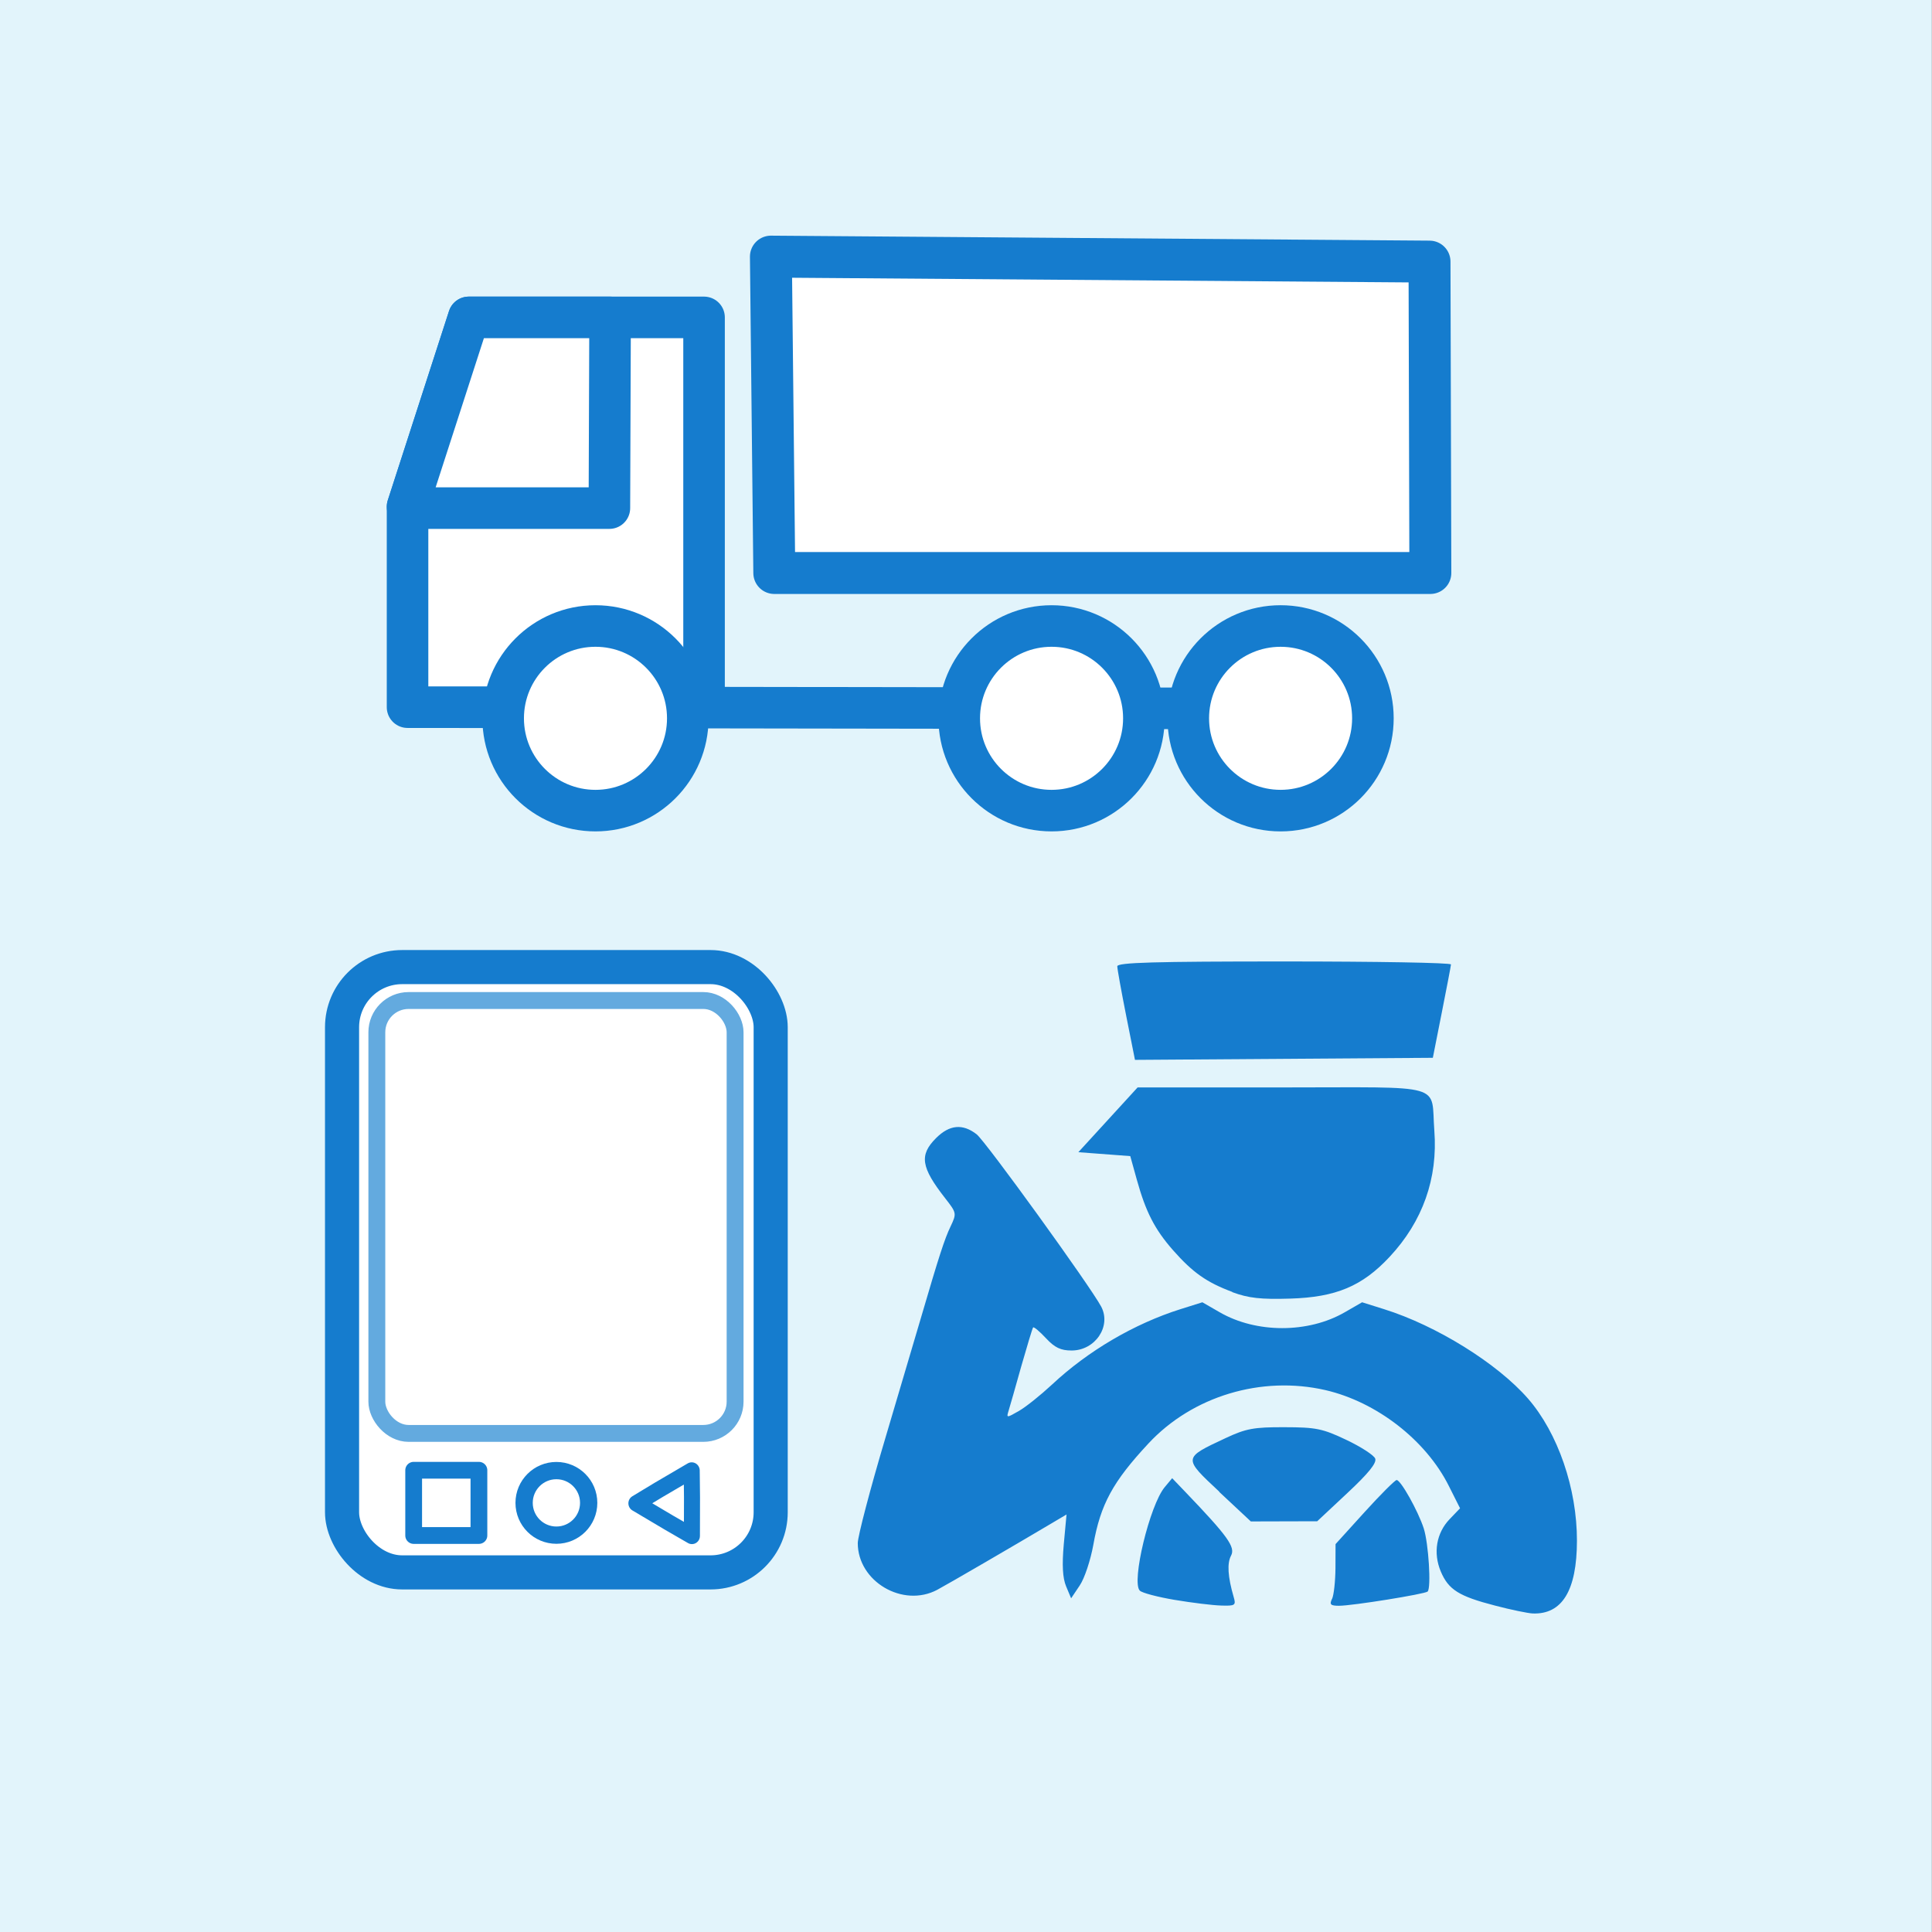 <?xml version="1.0" encoding="UTF-8" standalone="no"?>
<!-- Created with Inkscape (http://www.inkscape.org/) -->

<svg
   width="16.825mm"
   height="16.825mm"
   viewBox="0 0 16.825 16.825"
   version="1.1"
   id="svg8"
   inkscape:version="1.2 (dc2aedaf03, 2022-05-15)"
   sodipodi:docname="artport-all.svg"
   xml:space="preserve"
   xmlns:inkscape="http://www.inkscape.org/namespaces/inkscape"
   xmlns:sodipodi="http://sodipodi.sourceforge.net/DTD/sodipodi-0.dtd"
   xmlns="http://www.w3.org/2000/svg"
   xmlns:svg="http://www.w3.org/2000/svg"
   xmlns:rdf="http://www.w3.org/1999/02/22-rdf-syntax-ns#"
   xmlns:cc="http://creativecommons.org/ns#"
   xmlns:dc="http://purl.org/dc/elements/1.1/"><rect x="0" y="0" width="16.825" height="16.825" fill="#333333" stroke="none"/><defs
     id="defs2" /><sodipodi:namedview
     id="base"
     pagecolor="#ffffff"
     bordercolor="#666666"
     borderopacity="1.0"
     inkscape:pageopacity="0.0"
     inkscape:pageshadow="2"
     inkscape:zoom="1.4142136"
     inkscape:cx="804.33396"
     inkscape:cy="206.47518"
     inkscape:document-units="mm"
     inkscape:current-layer="layer1"
     showgrid="false"
     showguides="true"
     inkscape:guide-bbox="true"
     inkscape:measure-start="-1875.95,910.754"
     inkscape:measure-end="-1747.26,910.754"
     inkscape:window-width="1680"
     inkscape:window-height="987"
     inkscape:window-x="-8"
     inkscape:window-y="-8"
     inkscape:window-maximized="1"
     inkscape:snap-bbox="true"
     inkscape:snap-nodes="true"
     inkscape:bbox-nodes="false"
     inkscape:pagecheckerboard="true"
     showborder="true"
     borderlayer="false"
     inkscape:showpageshadow="true"
     inkscape:deskcolor="#d1d1d1"><inkscape:grid
       type="xygrid"
       id="grid4820"
       snapvisiblegridlinesonly="false"
       originx="0"
       originy="0" /></sodipodi:namedview><g
     inkscape:label="Layer 1"
     inkscape:groupmode="layer"
     id="layer1"
     style="display:inline"
     transform="translate(-213.212,-26.828)"><g
       id="g90610"
       inkscape:export-filename="art-line.svg"
       inkscape:export-xdpi="96"
       inkscape:export-ydpi="96"
       transform="translate(13.515,-68.505)"
       style="display:inline"><rect
         inkscape:export-filename="C:\Users\Alex\path5348-1.png"
         inkscape:export-ydpi="96"
         inkscape:export-xdpi="96"
         y="95.333"
         x="199.696"
         height="16.825"
         width="16.825"
         id="rect90574"
         style="fill:#e2f4fb;fill-opacity:1;stroke:none;stroke-width:0.529;stroke-miterlimit:4;stroke-dasharray:none;stroke-opacity:1"
         ry="0" /><path
         style="fill:#157cce;fill-opacity:1;stroke-width:0.034"
         d="m 212.715,109.315 c -0.313,-0.081 -0.404,-0.138 -0.471,-0.297 -0.068,-0.162 -0.038,-0.335 0.077,-0.455 l 0.091,-0.095 -0.098,-0.195 c -0.2,-0.399 -0.629,-0.731 -1.074,-0.834 -0.557,-0.128 -1.158,0.052 -1.542,0.465 -0.31,0.333 -0.417,0.529 -0.48,0.884 -0.024,0.132 -0.076,0.29 -0.118,0.352 l -0.075,0.112 -0.044,-0.105 c -0.03,-0.073 -0.036,-0.184 -0.02,-0.365 l 0.024,-0.26 -0.13,0.077 c -0.306,0.182 -0.911,0.534 -0.996,0.579 -0.299,0.159 -0.692,-0.072 -0.692,-0.407 0,-0.058 0.108,-0.471 0.241,-0.917 0.132,-0.447 0.27,-0.912 0.306,-1.034 0.161,-0.55 0.209,-0.698 0.261,-0.806 0.054,-0.114 0.053,-0.118 -0.046,-0.245 -0.212,-0.271 -0.228,-0.377 -0.08,-0.525 0.117,-0.117 0.232,-0.127 0.353,-0.033 0.08,0.063 0.99,1.323 1.085,1.501 0.09,0.171 -0.052,0.382 -0.258,0.382 -0.094,0 -0.147,-0.025 -0.223,-0.107 -0.055,-0.059 -0.105,-0.101 -0.112,-0.094 -0.006,0.007 -0.052,0.16 -0.103,0.338 -0.05,0.179 -0.1,0.354 -0.111,0.389 -0.019,0.062 -0.017,0.062 0.091,0 0.061,-0.035 0.189,-0.138 0.286,-0.228 0.315,-0.295 0.718,-0.531 1.12,-0.658 l 0.191,-0.06 0.151,0.087 c 0.318,0.184 0.771,0.184 1.089,0 l 0.151,-0.087 0.191,0.06 c 0.457,0.143 0.986,0.472 1.254,0.779 0.26,0.299 0.427,0.783 0.426,1.239 -9.3e-4,0.432 -0.129,0.642 -0.386,0.632 -0.041,-0.002 -0.189,-0.032 -0.329,-0.069 z m -2.787,-0.049 c -0.148,-0.025 -0.286,-0.061 -0.305,-0.081 -0.075,-0.075 0.087,-0.745 0.217,-0.901 l 0.065,-0.078 0.115,0.12 c 0.37,0.386 0.437,0.48 0.398,0.554 -0.036,0.067 -0.029,0.184 0.023,0.362 0.021,0.071 0.012,0.077 -0.11,0.073 -0.073,-0.002 -0.254,-0.024 -0.402,-0.049 z m 1.369,-0.008 c 0.016,-0.033 0.029,-0.154 0.03,-0.269 l 8e-4,-0.209 0.253,-0.279 c 0.139,-0.153 0.265,-0.279 0.279,-0.279 0.036,0 0.186,0.268 0.236,0.421 0.042,0.131 0.066,0.517 0.034,0.55 -0.022,0.022 -0.656,0.124 -0.772,0.124 -0.074,0 -0.084,-0.011 -0.061,-0.06 z m -0.981,-0.934 c -0.318,-0.297 -0.318,-0.293 0.054,-0.467 0.177,-0.083 0.246,-0.096 0.512,-0.095 0.275,3.8e-4 0.333,0.012 0.539,0.11 0.127,0.06 0.241,0.134 0.252,0.163 0.015,0.038 -0.059,0.129 -0.242,0.3 l -0.263,0.246 -0.289,8e-4 -0.289,8e-4 -0.276,-0.258 z m 0.113,-1.74 c -0.223,-0.083 -0.344,-0.168 -0.517,-0.364 -0.159,-0.181 -0.237,-0.333 -0.315,-0.614 l -0.057,-0.205 -0.226,-0.017 -0.226,-0.017 0.258,-0.282 0.258,-0.282 h 1.26 c 1.443,0 1.292,-0.043 1.324,0.376 0.032,0.415 -0.101,0.791 -0.39,1.1 -0.238,0.255 -0.467,0.351 -0.864,0.363 -0.257,0.008 -0.364,-0.004 -0.505,-0.056 z m -0.925,-2.408 c -0.042,-0.212 -0.077,-0.405 -0.077,-0.428 0,-0.033 0.325,-0.042 1.454,-0.042 0.8,0 1.453,0.011 1.452,0.026 -9.2e-4,0.014 -0.037,0.203 -0.08,0.419 l -0.078,0.394 -1.297,0.009 -1.297,0.009 z"
         id="path90576"
         sodipodi:nodetypes="csscssssscsscsssssssssssssssssscsscssssccssscssscscscssssscccssssscccccssscccccssssssssscccccs" /><g
         inkscape:label="Автомобиль"
         transform="matrix(0.362,0,0,0.362,309.607,88.3)"
         id="g90596"
         style="display:inline"><g
           id="g90594"
           transform="matrix(0.179,0,0,0.179,-221.512,4.476)"
           style="stroke:#157cce;stroke-width:5.584;stroke-miterlimit:4;stroke-dasharray:none;stroke-opacity:1"><path
             inkscape:connector-curvature="0"
             id="path90578"
             d="m -403.924,178.573 122.917,0.187"
             style="fill:none;stroke:#157cce;stroke-width:5.584;stroke-linecap:butt;stroke-linejoin:miter;stroke-miterlimit:4;stroke-dasharray:none;stroke-opacity:1" /><path
             sodipodi:nodetypes="cccccc"
             inkscape:connector-curvature="0"
             id="path90580"
             d="m -395.693,126.188 h 31.618 v 52.385 h -39.85 V 151.632 Z"
             style="opacity:1;fill:#ffffff;fill-opacity:1;stroke:#157cce;stroke-width:5.584;stroke-linecap:round;stroke-linejoin:round;stroke-miterlimit:4;stroke-dasharray:none;stroke-dashoffset:0;stroke-opacity:1" /><path
             style="opacity:1;fill:#ffffff;fill-opacity:1;stroke:#157cce;stroke-width:5.584;stroke-linecap:round;stroke-linejoin:round;stroke-miterlimit:4;stroke-dasharray:none;stroke-dashoffset:0;stroke-opacity:1"
             d="m -395.693,126.188 h 18.989 l -0.093,25.631 h -26.941 l -0.187,-0.187 z"
             id="path90582"
             inkscape:connector-curvature="0"
             sodipodi:nodetypes="cccccc" /><circle
             r="12.406"
             cy="180.07"
             cx="-378.667"
             id="circle90584"
             style="opacity:1;fill:#ffffff;fill-opacity:1;stroke:#157cce;stroke-width:5.584;stroke-linecap:round;stroke-linejoin:round;stroke-miterlimit:4;stroke-dasharray:none;stroke-dashoffset:0;stroke-opacity:1" /><circle
             style="opacity:1;fill:#ffffff;fill-opacity:1;stroke:#157cce;stroke-width:5.584;stroke-linecap:round;stroke-linejoin:round;stroke-miterlimit:4;stroke-dasharray:none;stroke-dashoffset:0;stroke-opacity:1"
             id="circle90586"
             cx="-317.372"
             cy="180.07"
             r="12.406" /><circle
             r="12.406"
             cy="180.07"
             cx="-286.591"
             id="circle90588"
             style="opacity:1;fill:#ffffff;fill-opacity:1;stroke:#157cce;stroke-width:5.587;stroke-linecap:round;stroke-linejoin:round;stroke-miterlimit:4;stroke-dasharray:none;stroke-dashoffset:0;stroke-opacity:1" /><g
             transform="translate(-53.049,-0.529)"
             id="g90592"
             style="display:inline;stroke:#157cce;stroke-width:5.584;stroke-miterlimit:4;stroke-dasharray:none;stroke-opacity:1"><path
               style="opacity:1;fill:#ffffff;fill-opacity:1;stroke:#157cce;stroke-width:5.635;stroke-linecap:round;stroke-linejoin:round;stroke-miterlimit:4;stroke-dasharray:none;stroke-dashoffset:0;stroke-opacity:1"
               d="m -302.042,118.55 88.515,0.669 0.112,41.85 h -88.171 z"
               id="path90590"
               inkscape:connector-curvature="0"
               sodipodi:nodetypes="ccccc" /></g></g></g><g
         id="g90608"
         style="display:inline"
         transform="matrix(0.495,0,0,0.495,448.668,44.26)"><rect
           ry="1.058"
           y="120.192"
           x="-496.954"
           height="10.649"
           width="7.541"
           id="rect90598"
           style="display:inline;opacity:1;fill:#ffffff;fill-opacity:1;stroke:#157cce;stroke-width:0.6;stroke-linecap:round;stroke-linejoin:round;stroke-miterlimit:4;stroke-dasharray:none;stroke-dashoffset:0;stroke-opacity:1" /><circle
           r="0.568"
           cy="129.618"
           cx="-493.183"
           id="circle90600"
           style="display:inline;opacity:1;fill:#ffffff;fill-opacity:1;stroke:#157cce;stroke-width:0.304;stroke-linecap:round;stroke-linejoin:round;stroke-miterlimit:4;stroke-dasharray:none;stroke-dashoffset:0;stroke-opacity:1" /><path
           transform="matrix(-0.766,0.067,-0.066,-0.783,-698.094,290.186)"
           inkscape:transform-center-y="-0.00076136893"
           inkscape:transform-center-x="0.16074733"
           d="m -284.913,180.678 -0.543,0.261 -0.781,0.363 0.045,-0.601 0.076,-0.858 0.497,0.34 z"
           inkscape:randomized="0"
           inkscape:rounded="0"
           inkscape:flatsided="false"
           sodipodi:arg2="0.83623183"
           sodipodi:arg1="0.083141232"
           sodipodi:r2="0.4462088"
           sodipodi:r1="0.84481716"
           sodipodi:cy="180.60747"
           sodipodi:cx="-285.75455"
           sodipodi:sides="3"
           id="path90602"
           style="display:inline;opacity:1;fill:#ffffff;fill-opacity:1;stroke:#157cce;stroke-width:0.367;stroke-linecap:round;stroke-linejoin:round;stroke-miterlimit:4;stroke-dasharray:none;stroke-dashoffset:0;stroke-opacity:1"
           sodipodi:type="star" /><rect
           y="129.044"
           x="-495.694"
           height="1.148"
           width="1.148"
           id="rect90604"
           style="display:inline;opacity:1;fill:#ffffff;fill-opacity:1;stroke:#157cce;stroke-width:0.295;stroke-linecap:round;stroke-linejoin:round;stroke-miterlimit:4;stroke-dasharray:none;stroke-dashoffset:0;stroke-opacity:1" /><rect
           ry="0.559"
           y="120.78"
           x="-496.342"
           height="7.616"
           width="6.303"
           id="rect90606"
           style="display:inline;opacity:1;fill:#ffffff;fill-opacity:1;stroke:#63aadf;stroke-width:0.297;stroke-linecap:round;stroke-linejoin:round;stroke-miterlimit:4;stroke-dasharray:none;stroke-dashoffset:0;stroke-opacity:1" /></g></g></g></svg>
